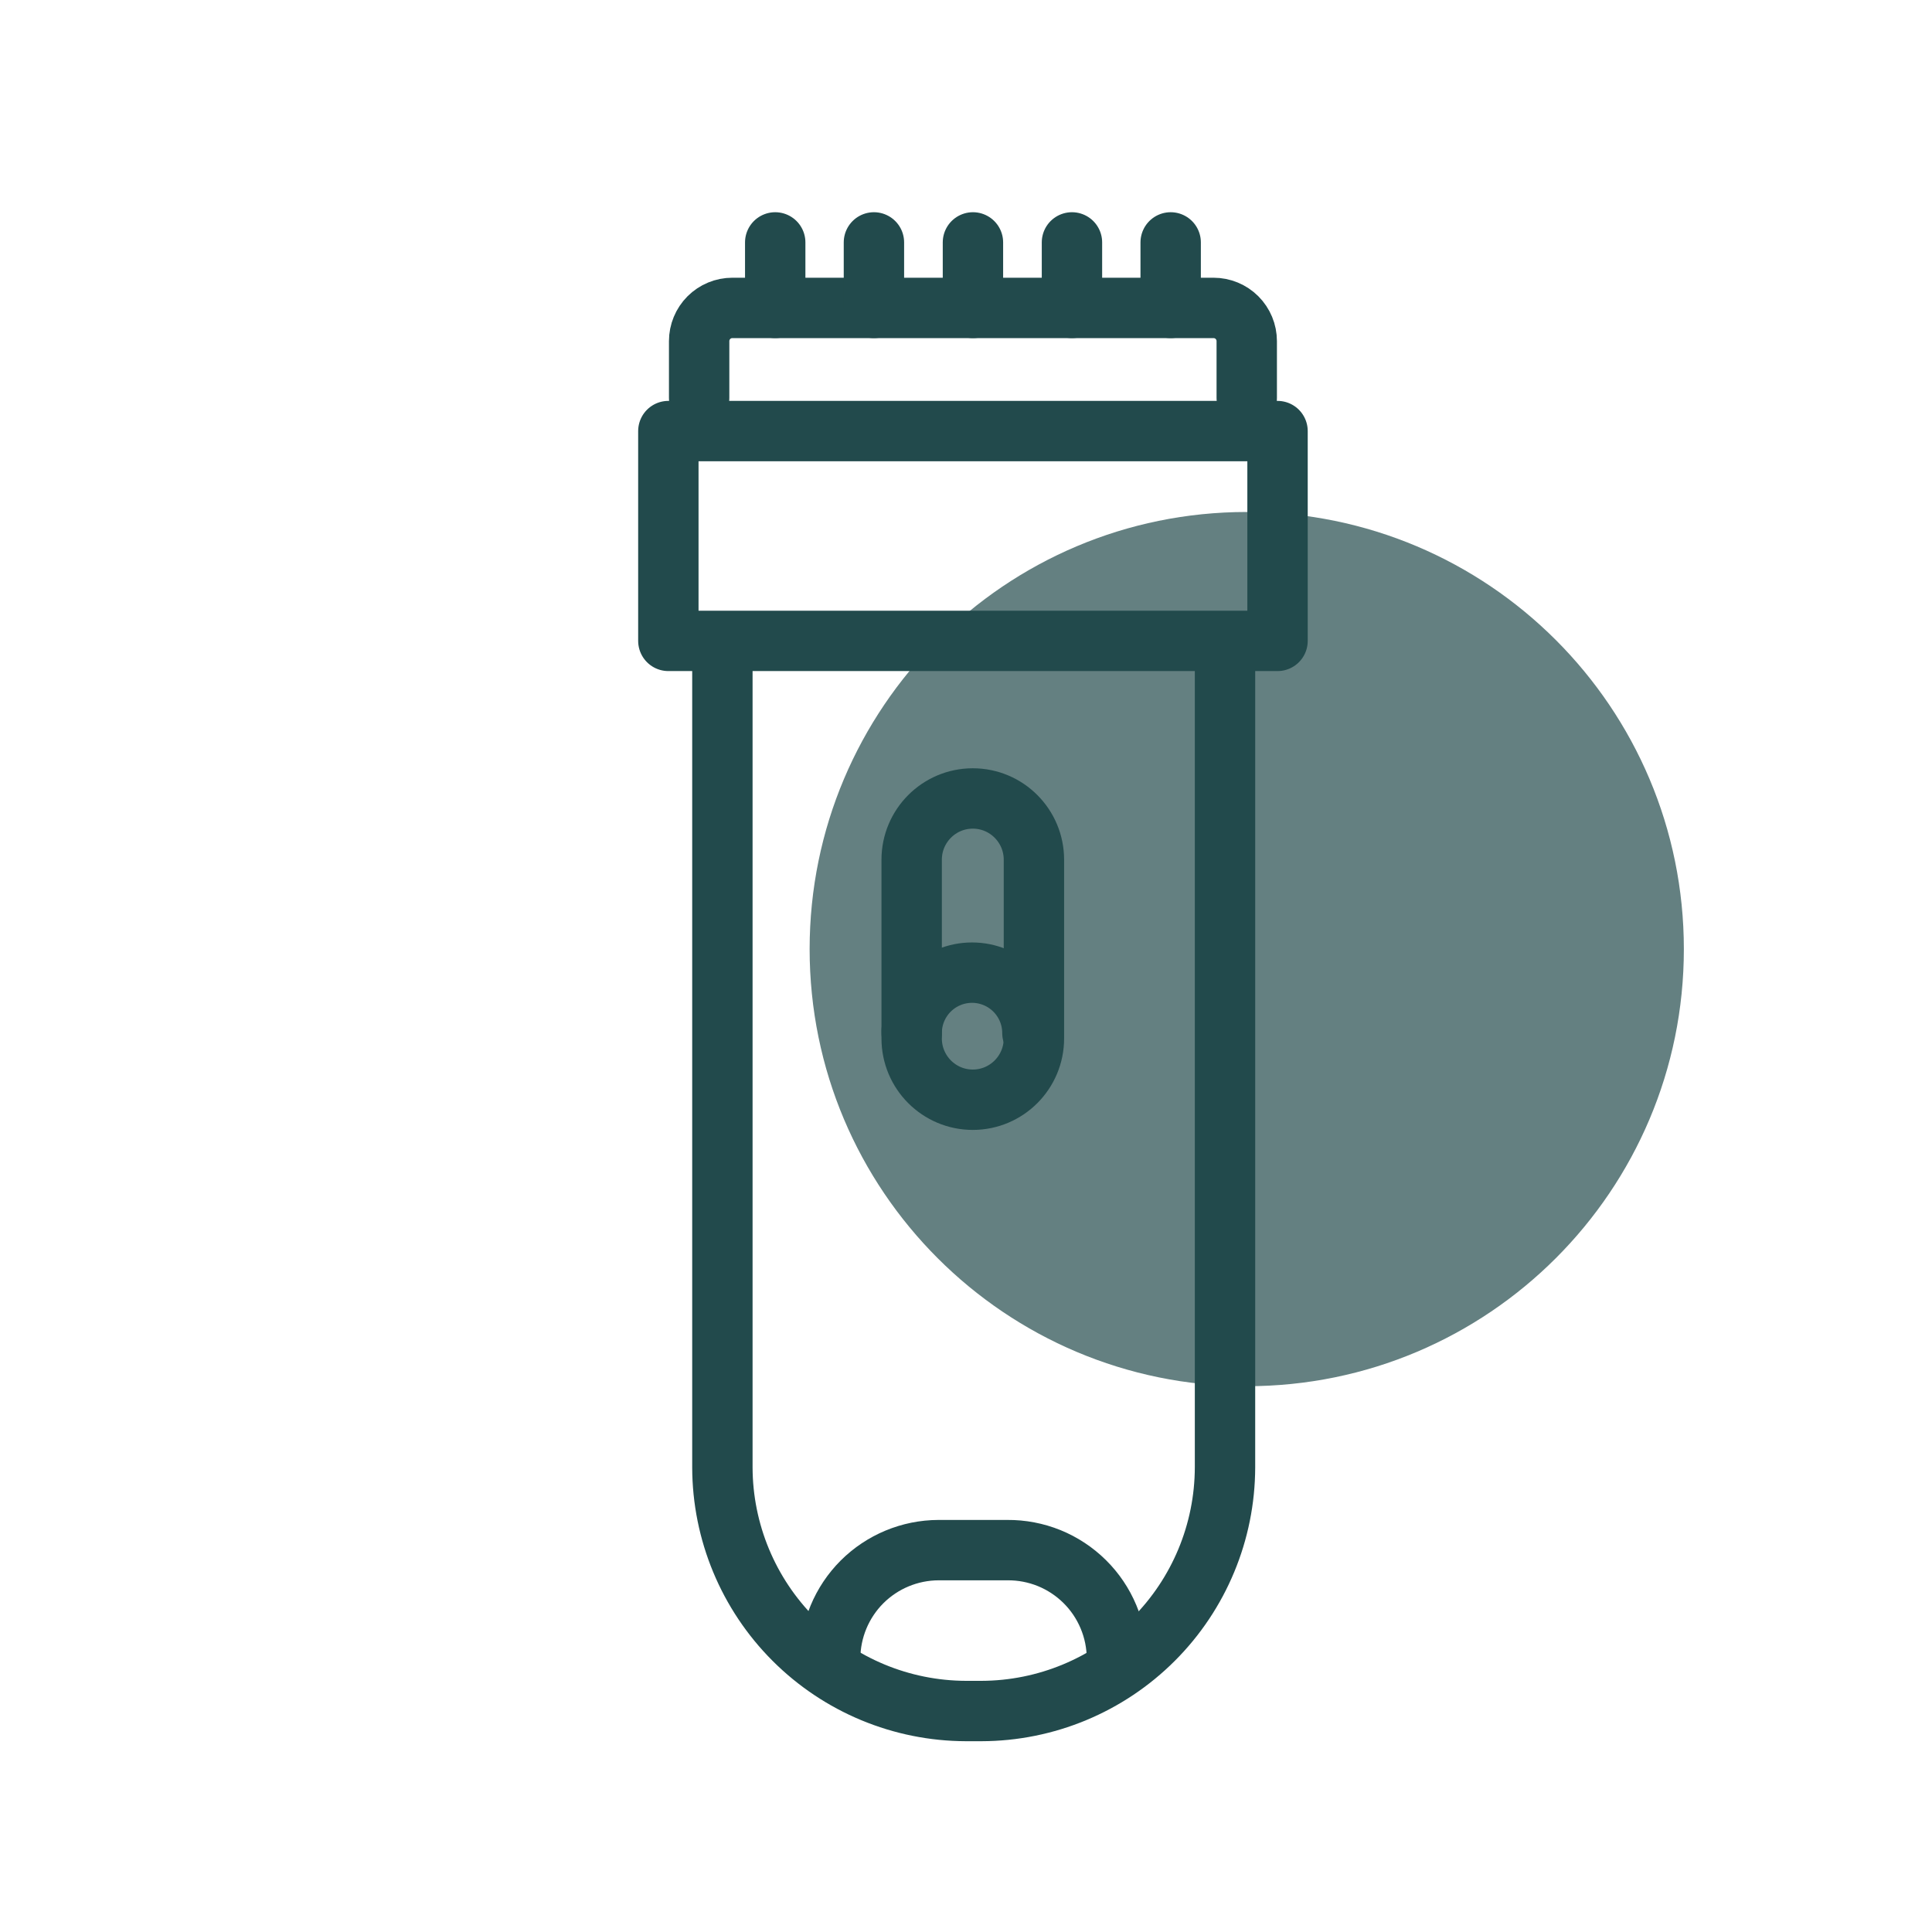 <svg width="64" height="64" viewBox="0 0 64 64" fill="none" xmlns="http://www.w3.org/2000/svg">
<path d="M41.3 45.92C49.297 45.92 55.78 39.437 55.78 31.44C55.78 23.443 49.297 16.96 41.3 16.96C33.303 16.96 26.82 23.443 26.82 31.44C26.82 39.437 33.303 45.92 41.3 45.92Z" fill="#648081"/>
<path d="M23.16 13.18V11.3C23.16 11.008 23.276 10.729 23.482 10.522C23.688 10.316 23.968 10.2 24.26 10.2H40.2C40.492 10.2 40.772 10.316 40.978 10.522C41.184 10.729 41.3 11.008 41.3 11.3V13.18" stroke="#224A4C" stroke-width="2" stroke-linecap="round" stroke-linejoin="round"/>
<path d="M42.32 14.28H22.14V21.23H42.32V14.28Z" stroke="#224A4C" stroke-width="2" stroke-linecap="round" stroke-linejoin="round"/>
<path d="M40.58 21.44V48.61C40.575 50.749 39.723 52.798 38.211 54.31C36.698 55.823 34.649 56.675 32.51 56.68H32C29.861 56.675 27.812 55.823 26.299 54.31C24.787 52.798 23.935 50.749 23.93 48.61V21.44" stroke="#224A4C" stroke-width="2" stroke-linecap="round" stroke-linejoin="round"/>
<path d="M25.68 10.2V8.03" stroke="#224A4C" stroke-width="2" stroke-linecap="round" stroke-linejoin="round"/>
<path d="M38.78 10.2V8.03" stroke="#224A4C" stroke-width="2" stroke-linecap="round" stroke-linejoin="round"/>
<path d="M35.51 10.2V8.03" stroke="#224A4C" stroke-width="2" stroke-linecap="round" stroke-linejoin="round"/>
<path d="M32.23 10.2V8.03" stroke="#224A4C" stroke-width="2" stroke-linecap="round" stroke-linejoin="round"/>
<path d="M28.95 10.2V8.03" stroke="#224A4C" stroke-width="2" stroke-linecap="round" stroke-linejoin="round"/>
<path d="M34.25 28.48C34.25 27.359 33.343 26.45 32.225 26.45C31.107 26.45 30.2 27.359 30.2 28.48V34.4C30.2 35.521 31.107 36.43 32.225 36.43C33.343 36.43 34.25 35.521 34.25 34.4V28.48Z" stroke="#224A4C" stroke-width="2" stroke-linecap="round" stroke-linejoin="round"/>
<path d="M30.2 34.14V34.22C30.2 33.69 30.411 33.181 30.786 32.806C31.161 32.431 31.67 32.22 32.2 32.22C32.73 32.22 33.239 32.431 33.614 32.806C33.989 33.181 34.2 33.69 34.2 34.22V34.14" stroke="#224A4C" stroke-width="2" stroke-linecap="round" stroke-linejoin="round"/>
<path d="M27.5 54.94C27.503 53.989 27.882 53.077 28.554 52.404C29.227 51.732 30.139 51.353 31.09 51.35H33.37C33.844 51.346 34.315 51.436 34.755 51.614C35.194 51.793 35.594 52.057 35.931 52.39C36.269 52.724 36.537 53.121 36.72 53.559C36.904 53.996 36.999 54.466 37 54.94" stroke="#224A4C" stroke-width="2" stroke-linecap="round" stroke-linejoin="round"/>
</svg>
